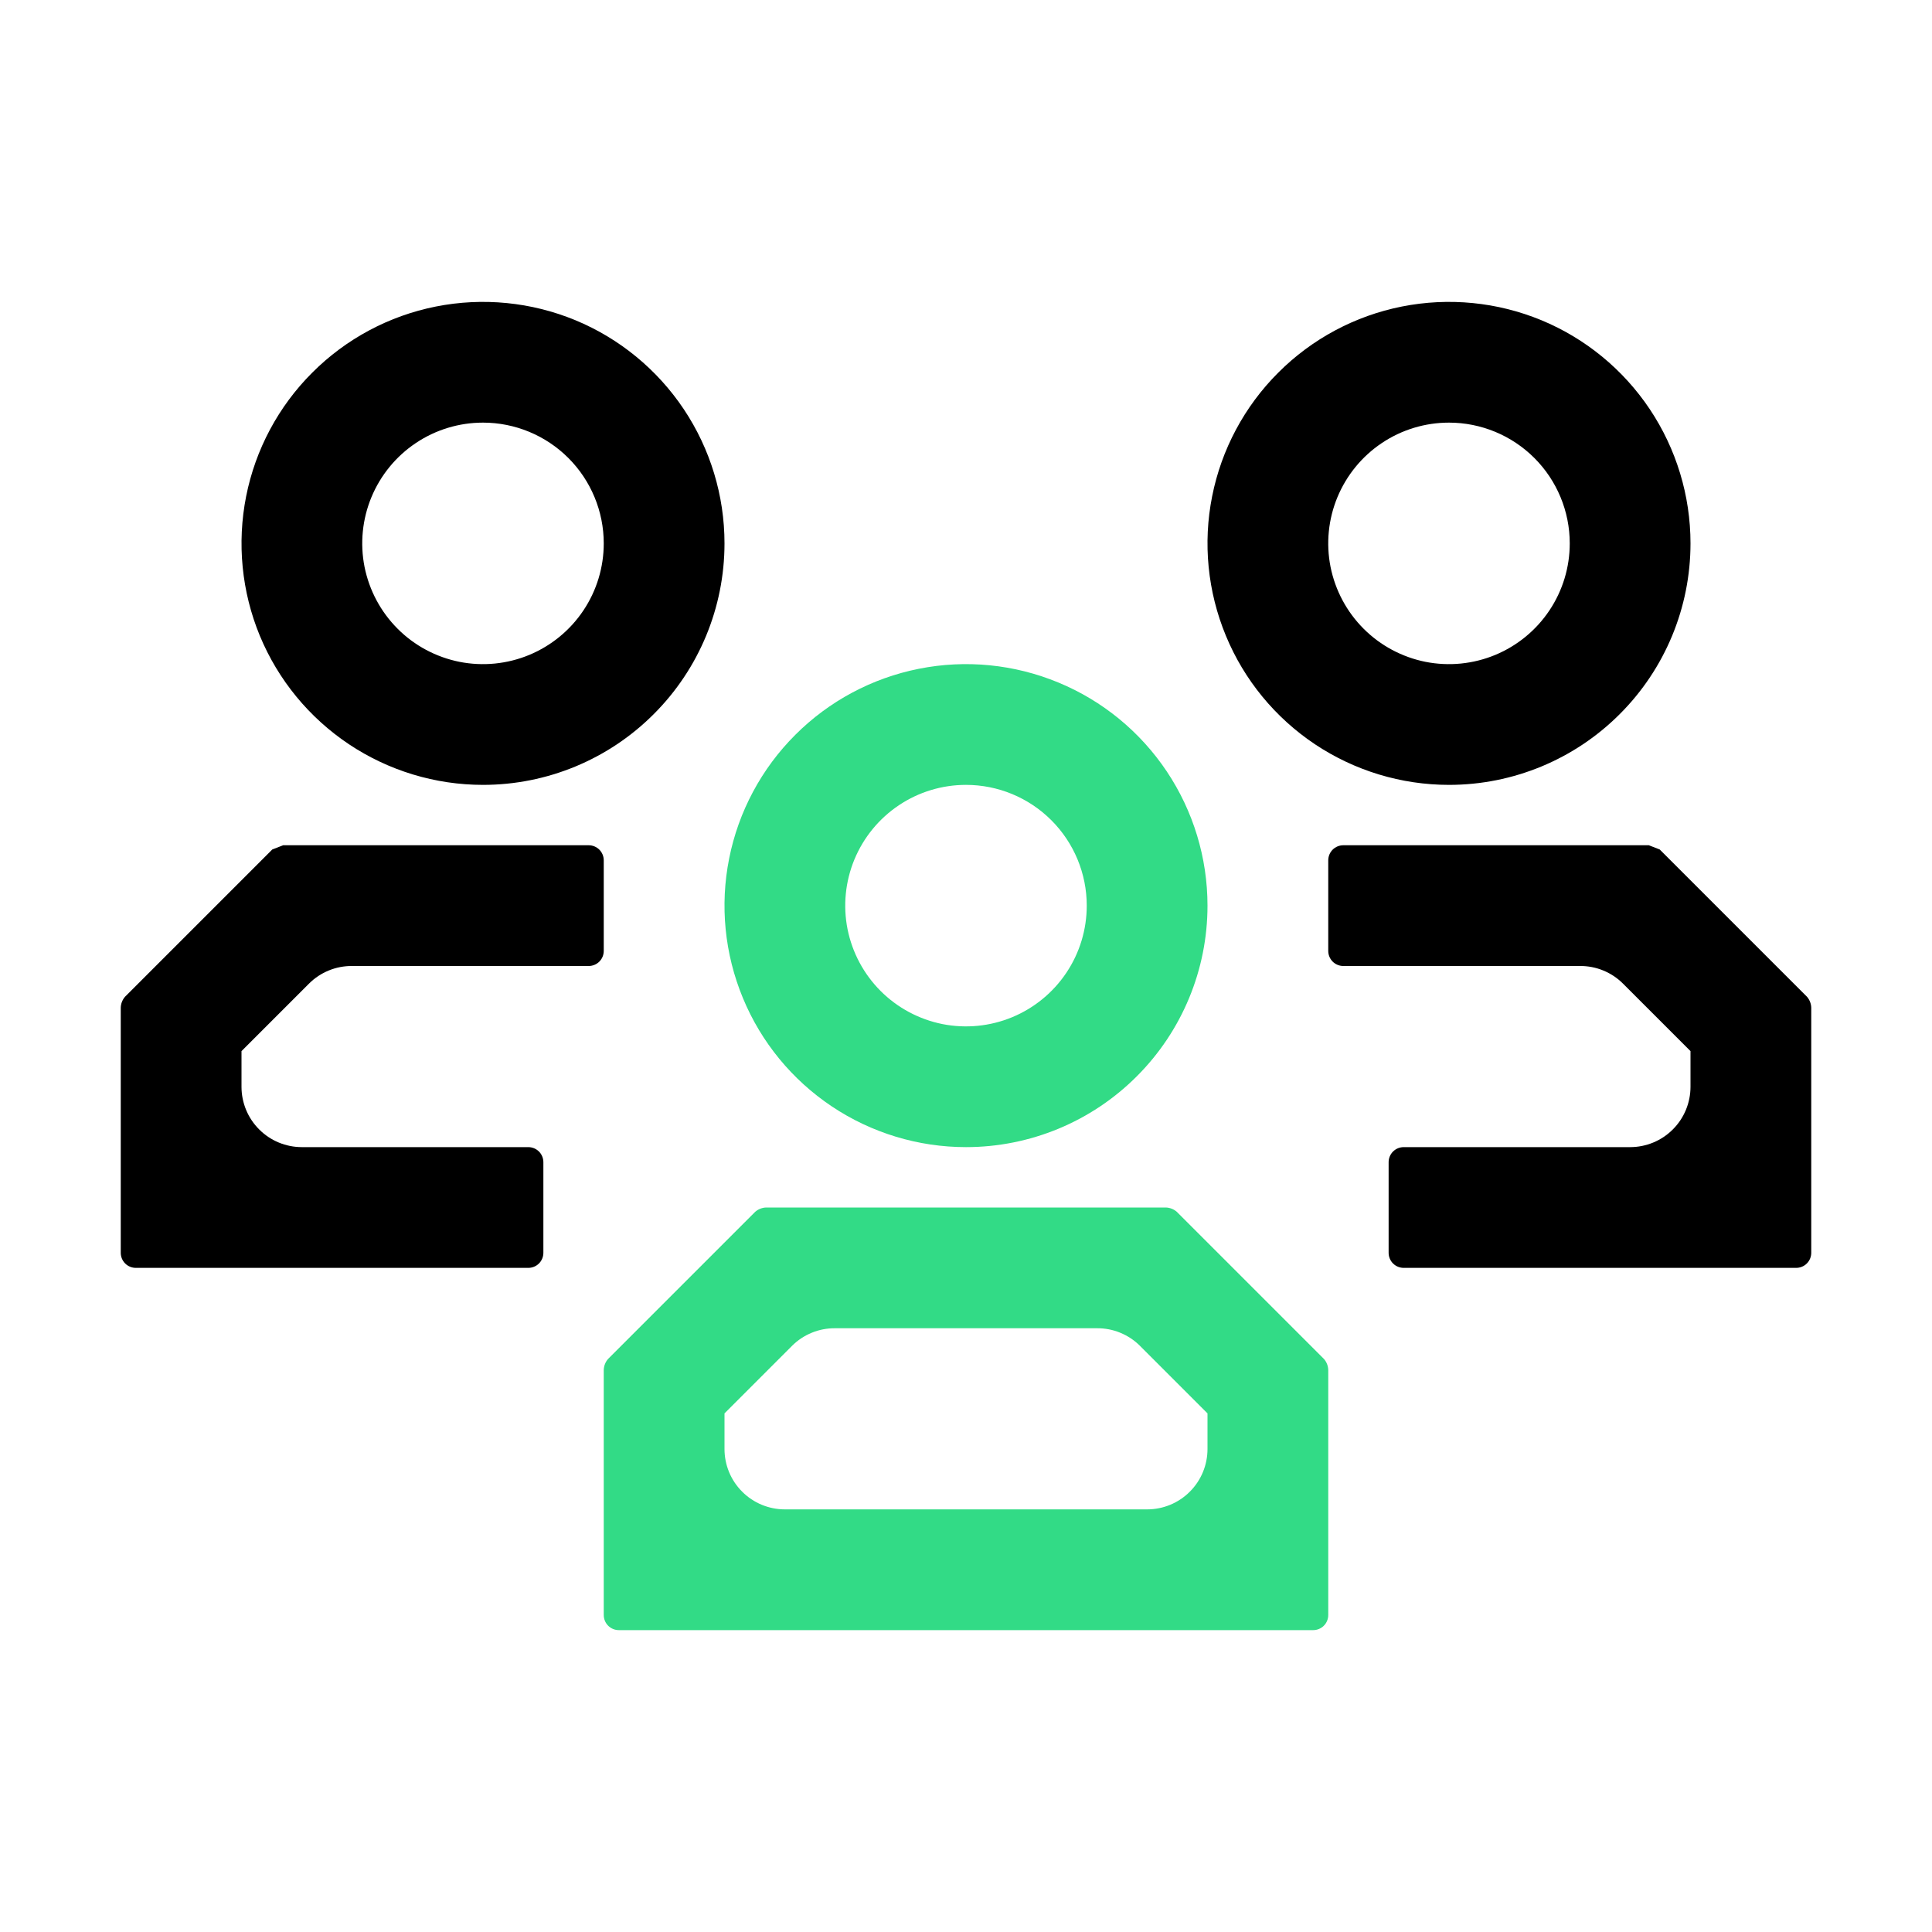 <svg width="32" height="32" viewBox="0 0 32 32" fill="none" xmlns="http://www.w3.org/2000/svg">
<path d="M24 13C23.209 13 22.436 12.765 21.778 12.326C21.12 11.886 20.607 11.262 20.305 10.531C20.002 9.8 19.922 8.996 20.077 8.22C20.231 7.444 20.612 6.731 21.172 6.172C21.731 5.612 22.444 5.231 23.22 5.077C23.996 4.923 24.8 5.002 25.531 5.304C26.262 5.607 26.886 6.12 27.326 6.778C27.765 7.436 28 8.209 28 9C28 10.061 27.579 11.078 26.828 11.828C26.078 12.579 25.061 13 24 13ZM24 7C23.604 7 23.218 7.117 22.889 7.337C22.56 7.557 22.304 7.869 22.152 8.235C22.001 8.6 21.961 9.002 22.038 9.39C22.116 9.778 22.306 10.134 22.586 10.414C22.866 10.694 23.222 10.884 23.61 10.962C23.998 11.039 24.4 10.999 24.765 10.848C25.131 10.696 25.443 10.44 25.663 10.111C25.883 9.782 26 9.396 26 9C26 8.47 25.789 7.961 25.414 7.586C25.039 7.211 24.53 7 24 7Z" fill="black"/>
<path d="M8 13C7.209 13 6.436 12.765 5.778 12.326C5.12 11.886 4.607 11.262 4.304 10.531C4.002 9.8 3.923 8.996 4.077 8.22C4.231 7.444 4.612 6.731 5.172 6.172C5.731 5.612 6.444 5.231 7.22 5.077C7.996 4.923 8.8 5.002 9.531 5.304C10.262 5.607 10.886 6.12 11.326 6.778C11.765 7.436 12 8.209 12 9C12 10.061 11.579 11.078 10.828 11.828C10.078 12.579 9.061 13 8 13ZM8 7C7.604 7 7.218 7.117 6.889 7.337C6.56 7.557 6.304 7.869 6.152 8.235C6.001 8.6 5.961 9.002 6.038 9.39C6.116 9.778 6.306 10.134 6.586 10.414C6.865 10.694 7.222 10.884 7.61 10.962C7.998 11.039 8.4 10.999 8.765 10.848C9.131 10.696 9.443 10.44 9.663 10.111C9.883 9.782 10 9.396 10 9C10 8.47 9.789 7.961 9.414 7.586C9.039 7.211 8.53 7 8 7Z" fill="black"/>
<path d="M29.93 16.51L27.49 14.07L27.31 14H22.25C22.184 14 22.12 14.026 22.073 14.073C22.026 14.12 22 14.184 22 14.25V15.75C22 15.816 22.026 15.88 22.073 15.927C22.12 15.974 22.184 16 22.25 16H26.17C26.302 15.999 26.432 16.024 26.554 16.074C26.676 16.124 26.787 16.197 26.88 16.29L28 17.41V18C28 18.265 27.895 18.52 27.707 18.707C27.52 18.895 27.265 19 27 19H23.25C23.184 19 23.12 19.026 23.073 19.073C23.026 19.12 23 19.184 23 19.25V20.75C23 20.816 23.026 20.88 23.073 20.927C23.12 20.974 23.184 21 23.25 21H29.75C29.816 21 29.88 20.974 29.927 20.927C29.974 20.88 30 20.816 30 20.75V16.69C29.998 16.624 29.973 16.56 29.93 16.51Z" fill="black"/>
<path d="M8.75 19H5C4.735 19 4.48 18.895 4.293 18.707C4.105 18.52 4 18.265 4 18V17.41L5.12 16.29C5.213 16.197 5.324 16.124 5.446 16.074C5.568 16.024 5.698 15.999 5.83 16H9.75C9.816 16 9.88 15.974 9.927 15.927C9.974 15.88 10 15.816 10 15.75V14.25C10 14.184 9.974 14.12 9.927 14.073C9.88 14.026 9.816 14 9.75 14H4.69L4.51 14.07L2.07 16.51C2.027 16.56 2.002 16.624 2 16.69V20.75C2 20.816 2.026 20.88 2.073 20.927C2.12 20.974 2.184 21 2.25 21H8.75C8.816 21 8.88 20.974 8.927 20.927C8.974 20.88 9 20.816 9 20.75V19.25C9 19.184 8.974 19.12 8.927 19.073C8.88 19.026 8.816 19 8.75 19Z" fill="black"/>
<path d="M16 19C15.209 19 14.435 18.765 13.778 18.326C13.12 17.886 12.607 17.262 12.305 16.531C12.002 15.8 11.922 14.996 12.077 14.22C12.231 13.444 12.612 12.731 13.172 12.172C13.731 11.612 14.444 11.231 15.22 11.077C15.996 10.922 16.8 11.002 17.531 11.305C18.262 11.607 18.886 12.12 19.326 12.778C19.765 13.435 20 14.209 20 15C20 16.061 19.579 17.078 18.828 17.828C18.078 18.579 17.061 19 16 19ZM16 13C15.604 13 15.218 13.117 14.889 13.337C14.56 13.557 14.304 13.869 14.152 14.235C14.001 14.6 13.961 15.002 14.038 15.39C14.116 15.778 14.306 16.134 14.586 16.414C14.866 16.694 15.222 16.884 15.61 16.962C15.998 17.039 16.4 16.999 16.765 16.848C17.131 16.696 17.443 16.44 17.663 16.111C17.883 15.782 18 15.396 18 15C18 14.47 17.789 13.961 17.414 13.586C17.039 13.211 16.53 13 16 13Z" fill="#32DB86"/>
<path d="M21.75 27H10.25C10.184 27 10.12 26.974 10.073 26.927C10.026 26.88 10 26.816 10 26.75V22.69C10.002 22.624 10.027 22.56 10.07 22.51L12.51 20.07C12.56 20.027 12.624 20.002 12.69 20H19.31C19.376 20.002 19.44 20.027 19.49 20.07L21.93 22.51C21.973 22.56 21.998 22.624 22 22.69V26.75C22 26.816 21.974 26.88 21.927 26.927C21.88 26.974 21.816 27 21.75 27ZM13 25H19C19.265 25 19.52 24.895 19.707 24.707C19.895 24.52 20 24.265 20 24V23.41L18.88 22.29C18.787 22.197 18.676 22.124 18.554 22.074C18.432 22.024 18.302 21.999 18.17 22H13.83C13.698 21.999 13.568 22.024 13.446 22.074C13.324 22.124 13.213 22.197 13.12 22.29L12 23.41V24C12 24.265 12.105 24.52 12.293 24.707C12.48 24.895 12.735 25 13 25Z" fill="#32DB86"/>
</svg>
